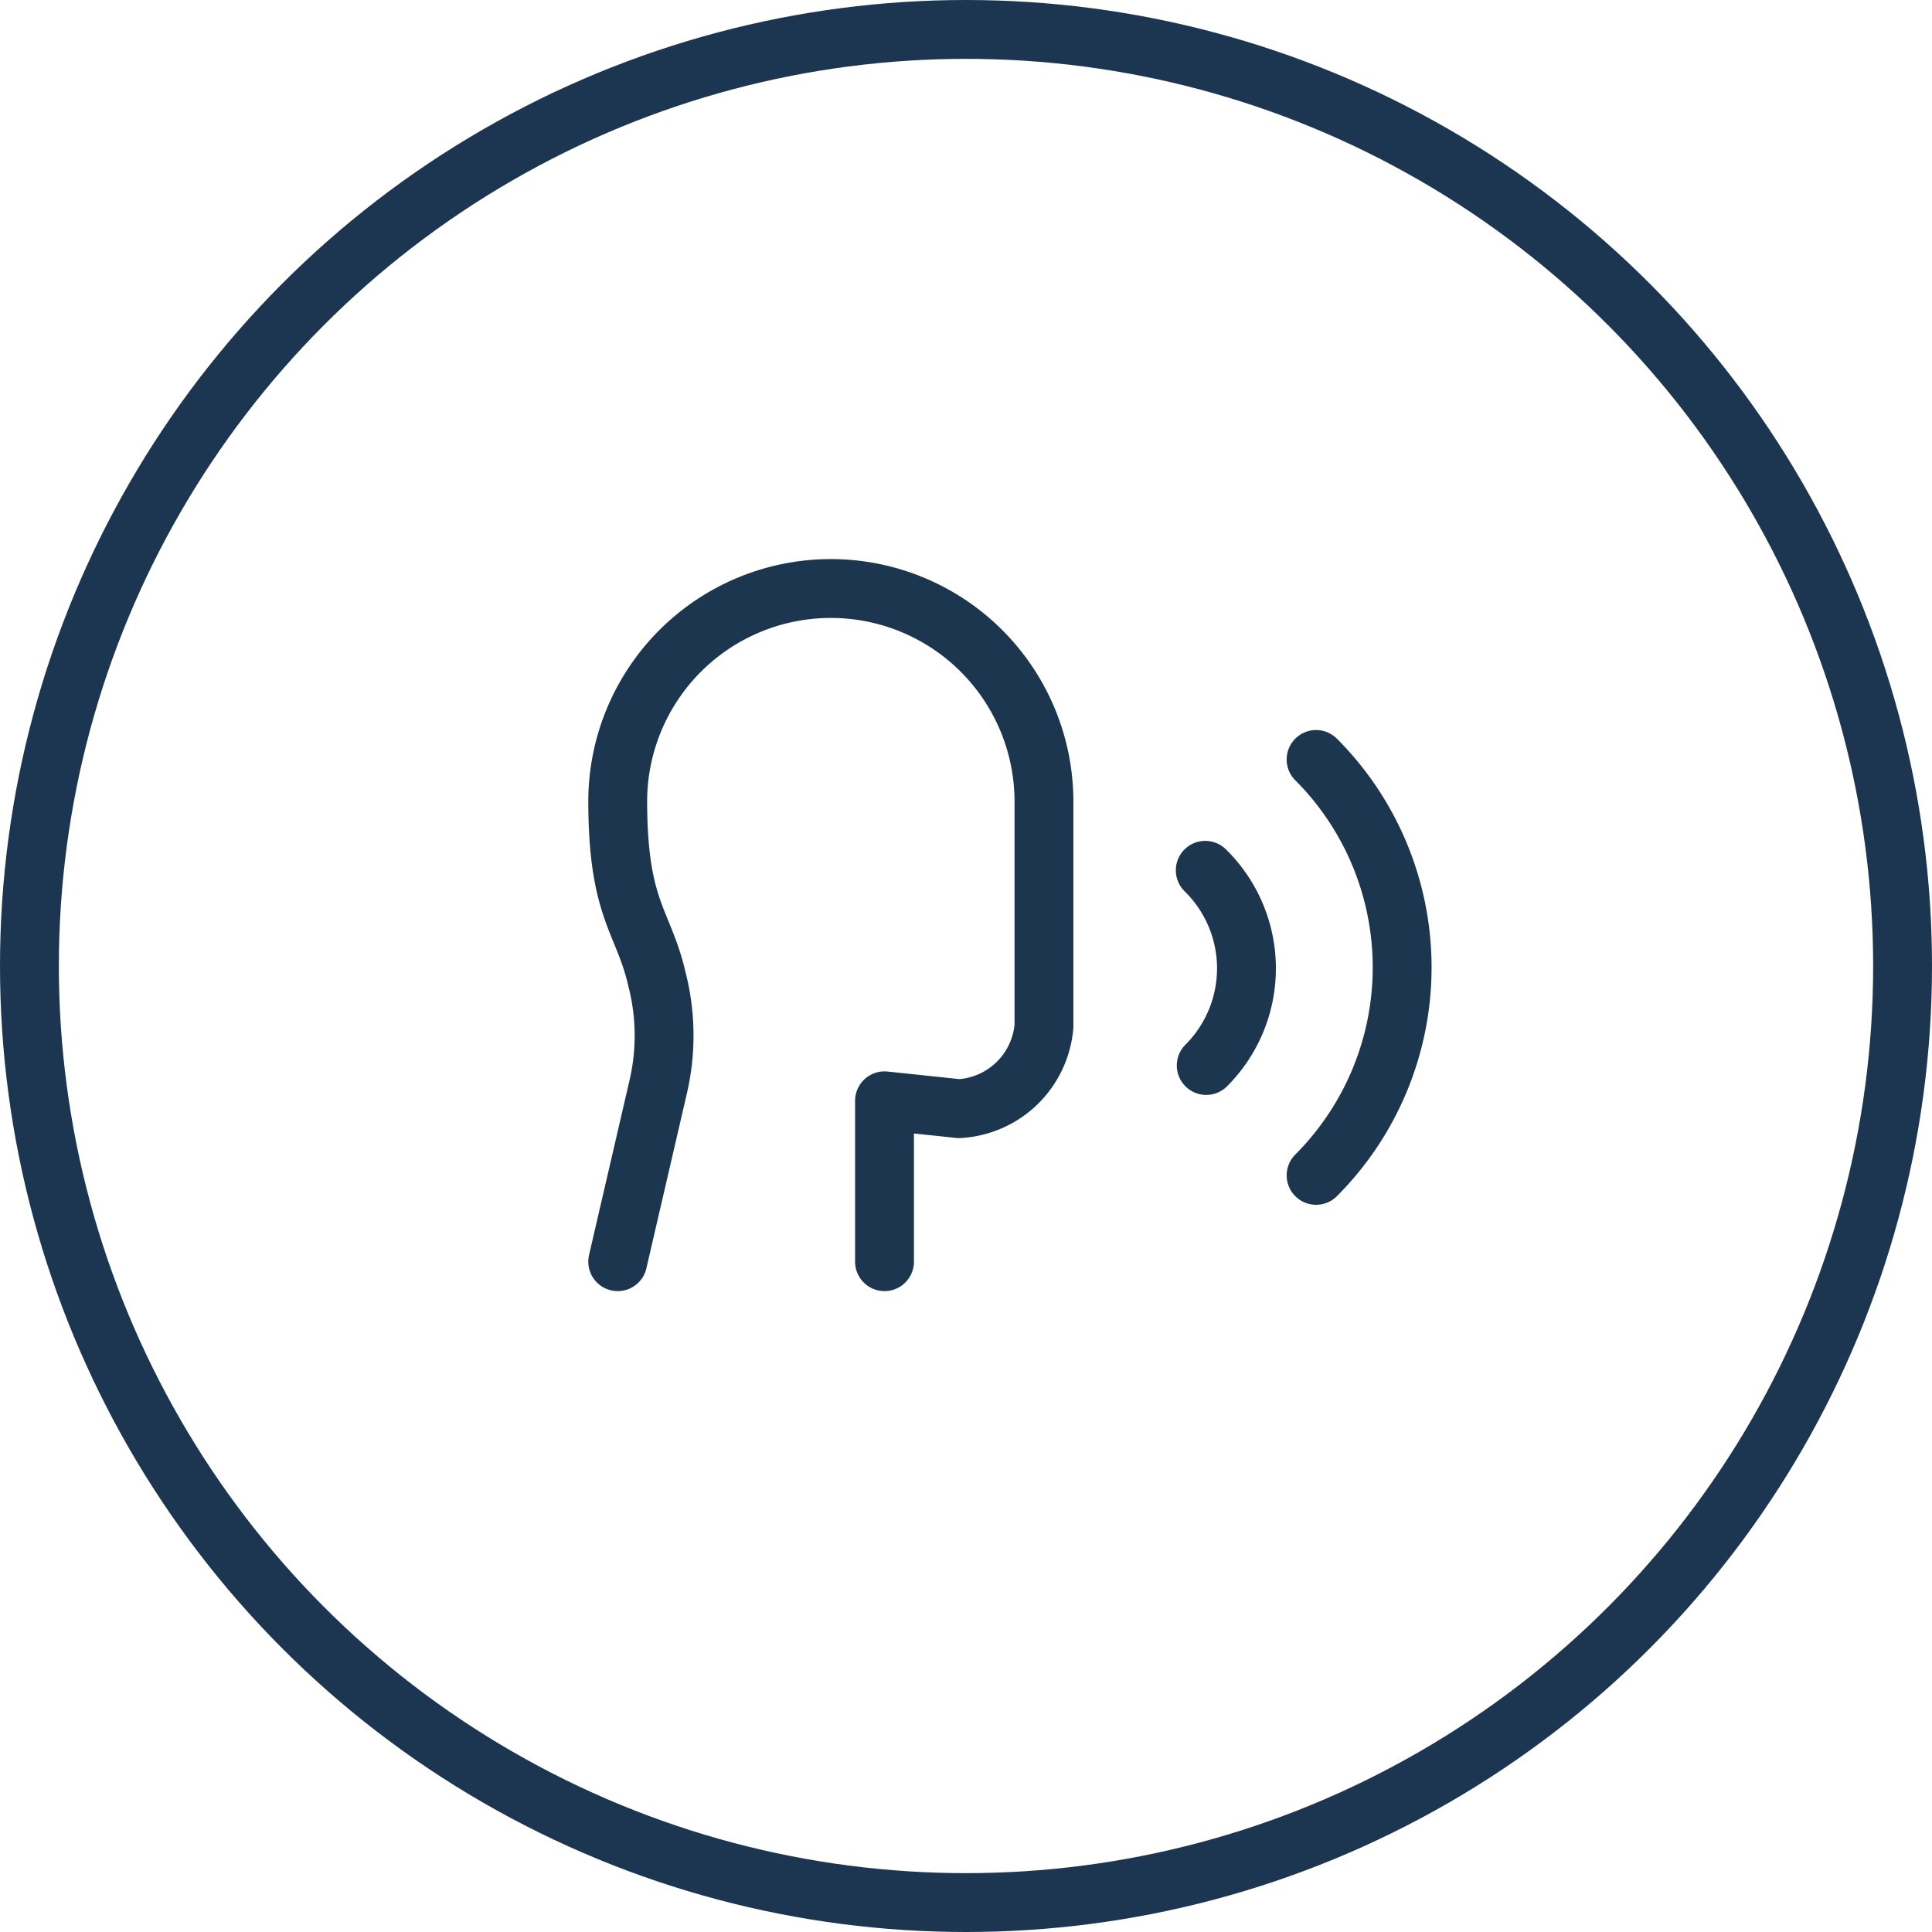 <?xml version="1.0" encoding="UTF-8"?>
<svg xmlns="http://www.w3.org/2000/svg" width="49.242" height="49.242" viewBox="0 0 49.242 49.242">
  <g id="ico_struceph_incentive" transform="translate(-434.26 -965)">
    <g id="Ellipse_179" data-name="Ellipse 179" transform="translate(434.26 965)" fill="none" stroke="#1c3551" stroke-width="1.5">
      <circle cx="24.621" cy="24.621" r="24.621" stroke="none"></circle>
      <circle cx="24.621" cy="24.621" r="23.871" fill="none"></circle>
    </g>
    <g id="Groupe_186" data-name="Groupe 186" transform="translate(448.004 977.157)">
      <path id="Tracé_2369" data-name="Tracé 2369" d="M8.8,20V15.9l1.9.2A2.3,2.3,0,0,0,12.864,14V8.3A5.432,5.432,0,0,0,2,8.25c0,2.8.656,3.054,1,4.55a5.77,5.77,0,0,1,.029,2.758L2,20" fill="none" stroke="#1d3650" stroke-linecap="round" stroke-linejoin="round" stroke-width="1.5"></path>
      <path id="Tracé_2370" data-name="Tracé 2370" d="M19.8,17.8a7.5,7.5,0,0,0,0-10.6" fill="none" stroke="#1d3650" stroke-linecap="round" stroke-linejoin="round" stroke-width="1.5"></path>
      <path id="Tracé_2371" data-name="Tracé 2371" d="M17,15a3.5,3.5,0,0,0-.025-4.975" fill="none" stroke="#1d3650" stroke-linecap="round" stroke-linejoin="round" stroke-width="1.5"></path>
    </g>
  </g>
</svg>
